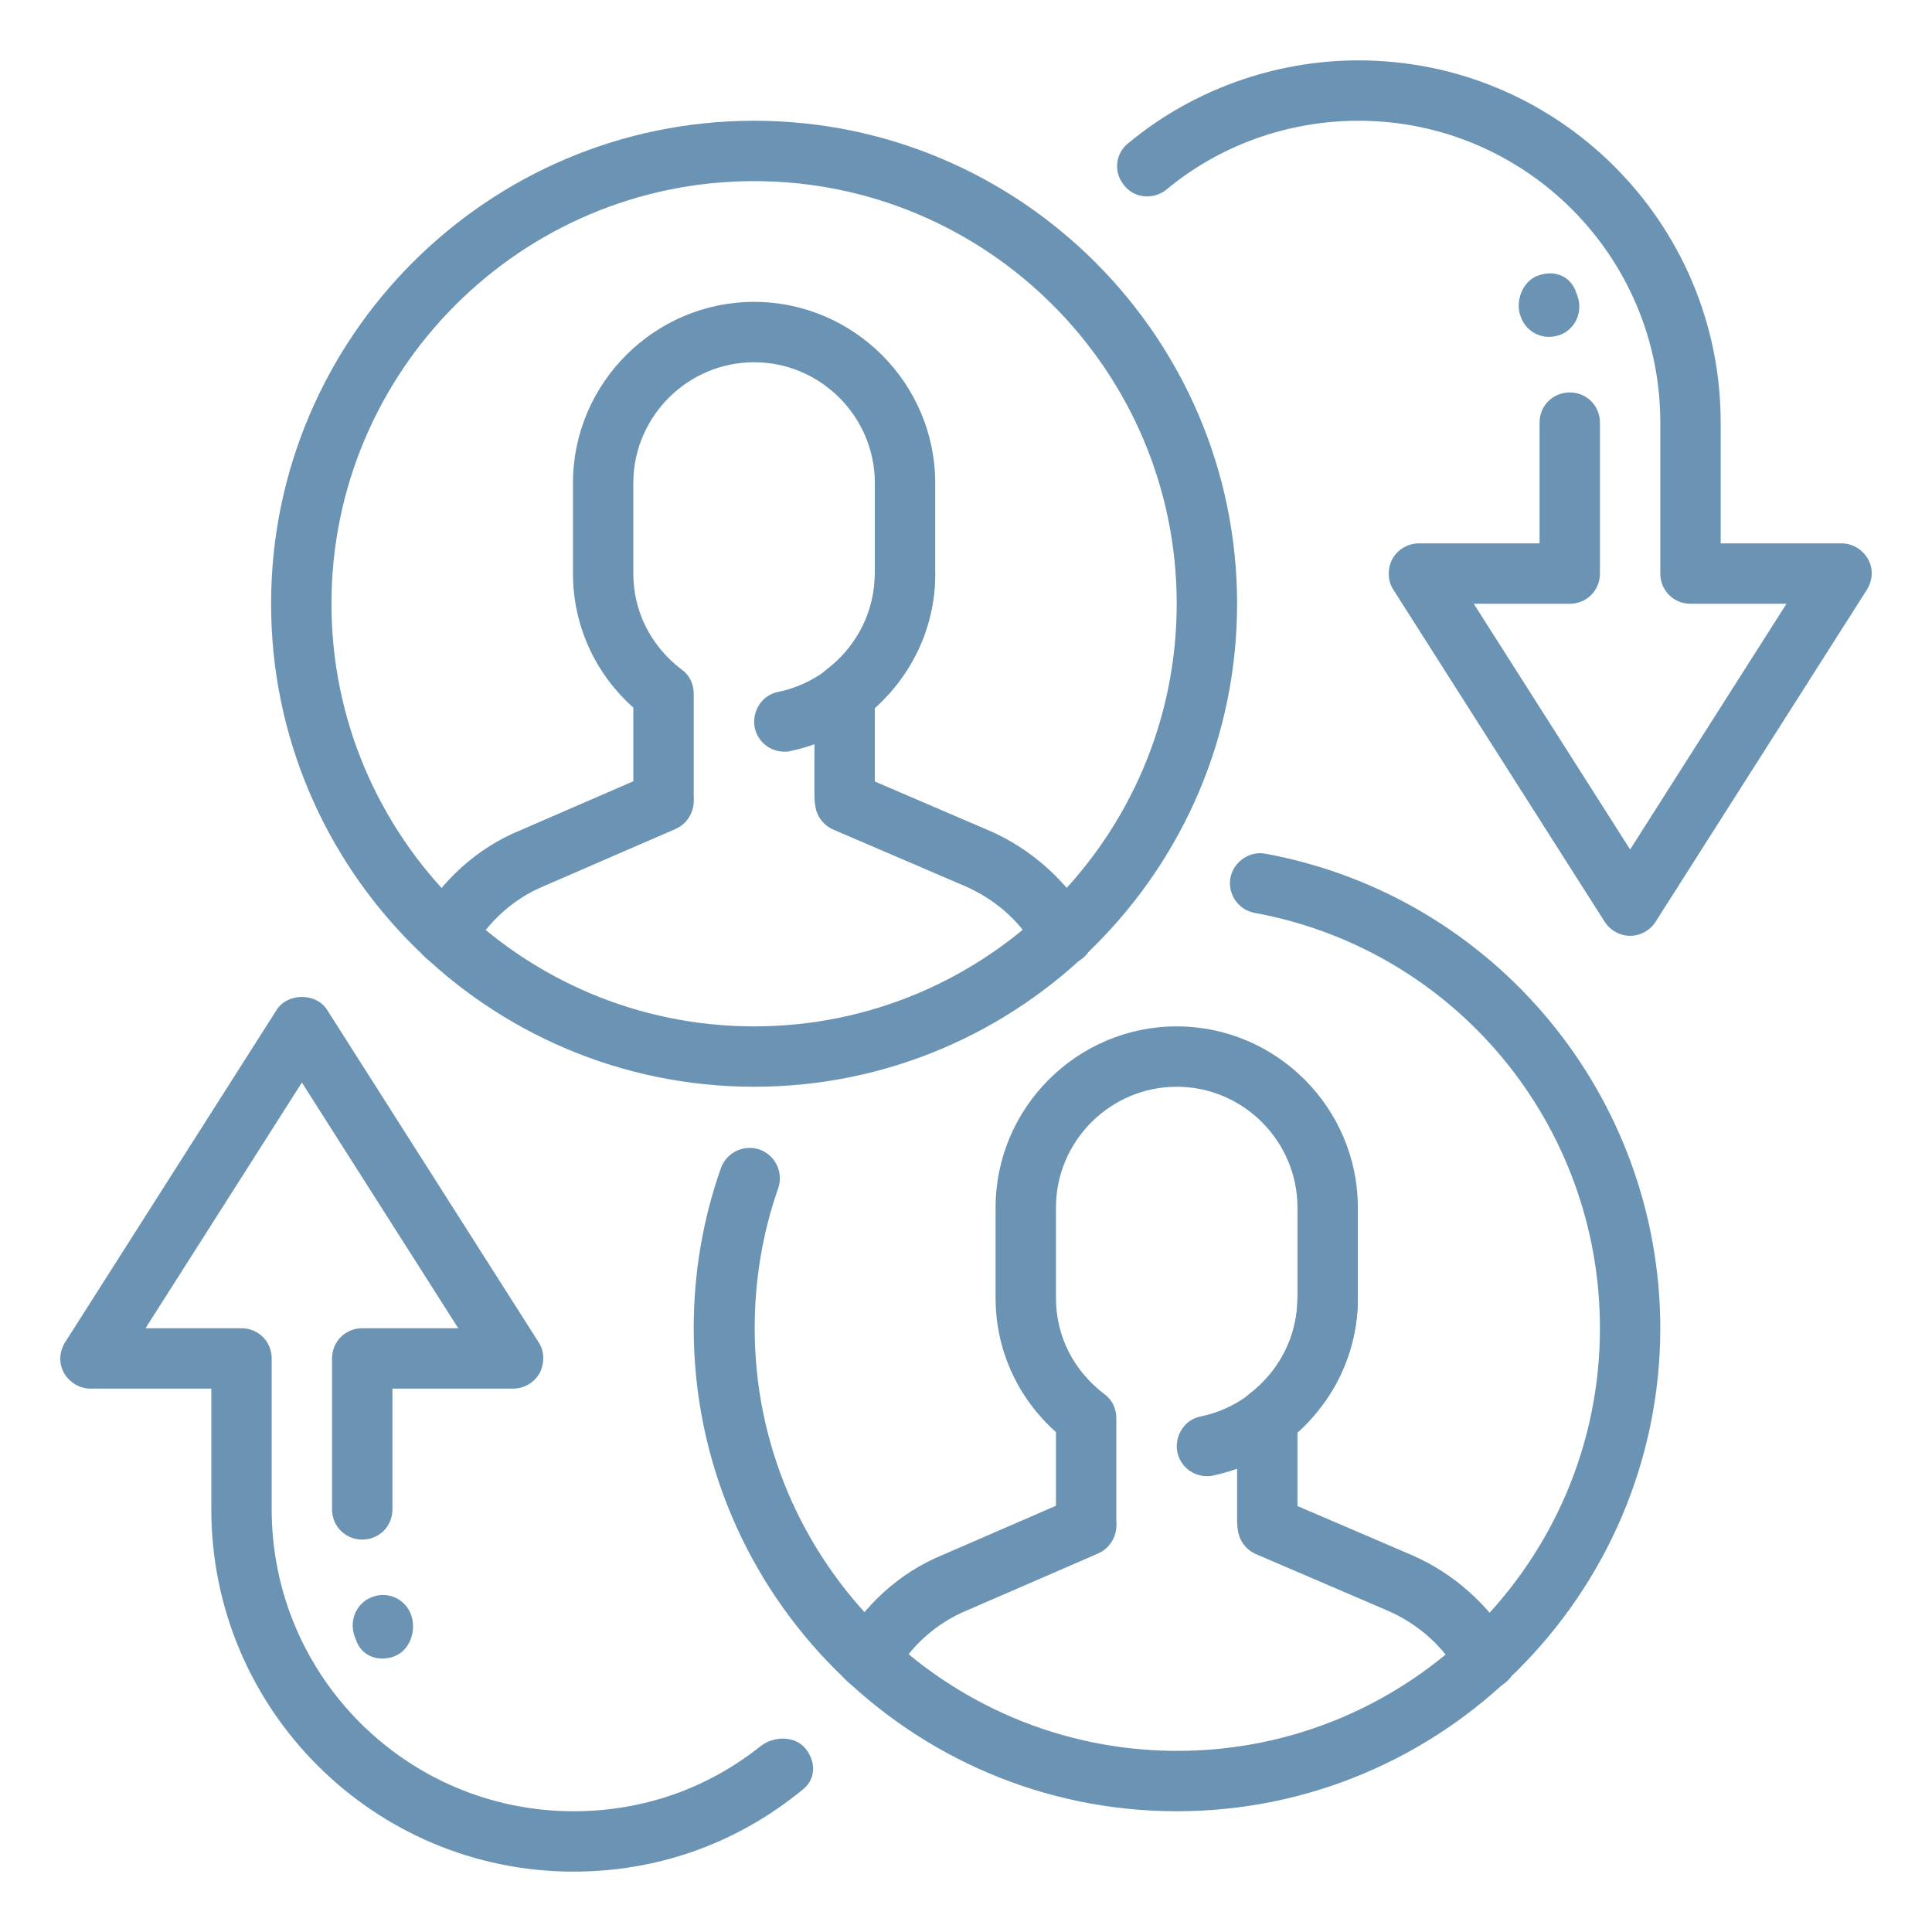 <svg xmlns="http://www.w3.org/2000/svg" version="1.1" xmlns:xlink="http://www.w3.org/1999/xlink" xmlns:svgjs="http://svgjs.com/svgjs" width="512" height="512" x="0" y="0" viewBox="0 0 32 32" style="enable-background:new 0 0 512 512" xml:space="preserve"><g><g id="interact_x2C__peer-to-peer_x2C__p2p_x2C__persons"><g id="XMLID_384_"><g id="XMLID_6B94B402354220983389934466B94B41355379741873822654_"><g id="XMLID_4698_"><path d="m24.6 27.99c-.17 0-.34-.09-.43-.25-.27-.48-.68-.84-1.18-1.06l-2.19-.94c-.25-.11-.37-.4-.26-.66.11-.25.4-.37.66-.26l2.19.94c.69.3 1.28.83 1.66 1.48.14.24.05.55-.19.68-.09.05-.18.07-.26.07z" fill="#6B94B4" data-original="#6B94B4"></path></g></g><g id="XMLID_6B94B402379548848494680296B94B40624810672859646370_"><g id="XMLID_4697_"><path d="m14.38 27.99c-.08 0-.17-.02-.25-.07-.24-.14-.32-.44-.19-.68.38-.66.96-1.19 1.66-1.48l2.19-.95c.26-.11.55.01.66.26s-.01.55-.26.66l-2.19.95c-.5.21-.92.59-1.18 1.06-.1.16-.27.25-.44.25z" fill="#6B94B4" data-original="#6B94B4"></path></g></g><g id="XMLID_00000113320553555976215990000011682238531933854337_"><g id="XMLID_4696_"><path d="m20.99 25.7c-.28 0-.5-.22-.5-.5v-1.71c0-.16.07-.3.2-.4.51-.39.8-.97.8-1.59v-1.5c0-1.1-.9-2-2-2s-2 .9-2 2v1.5c0 .63.29 1.2.8 1.59.13.09.2.24.2.4v1.71c0 .28-.22.5-.5.5s-.5-.22-.5-.5v-1.48c-.64-.57-1-1.37-1-2.22v-1.5c0-1.65 1.35-3 3-3s3 1.35 3 3v1.5c0 .86-.36 1.65-1 2.22v1.48c0 .28-.23.5-.5.5z" fill="#6B94B4" data-original="#6B94B4"></path></g></g><g id="XMLID_00000109731511540349453440000017321660473364435329_"><g id="XMLID_4695_"><path d="m19.99 24.45c-.23 0-.44-.16-.49-.4-.05-.27.12-.54.39-.59.92-.19 1.6-1.01 1.6-1.96 0-.28.22-.5.5-.5s.5.22.5.5c0 1.42-1.01 2.65-2.4 2.94-.03.01-.06.01-.1.01z" fill="#6B94B4" data-original="#6B94B4"></path></g></g><g id="XMLID_00000159433088483021103580000017610447664566243241_"><g id="XMLID_4694_"><path d="m17.6 15.99c-.17 0-.34-.09-.43-.25-.27-.48-.68-.84-1.18-1.06l-2.19-.94c-.25-.11-.37-.4-.26-.66.11-.25.4-.37.66-.26l2.19.94c.69.3 1.28.83 1.66 1.48.14.24.05.55-.19.68-.09.05-.18.07-.26.07z" fill="#6B94B4" data-original="#6B94B4"></path></g></g><g id="XMLID_00000103246941651601167860000015557105410365703579_"><g id="XMLID_4693_"><path d="m7.38 15.99c-.08 0-.17-.02-.25-.07-.24-.14-.32-.44-.19-.68.38-.66.96-1.19 1.66-1.48l2.19-.95c.26-.11.55.01.66.26s-.01.55-.26.66l-2.19.95c-.5.21-.92.59-1.18 1.06-.1.16-.27.25-.44.25z" fill="#6B94B4" data-original="#6B94B4"></path></g></g><g id="XMLID_6B94B450650012565850154180000010721806641612204189_"><g id="XMLID_4692_"><path d="m13.99 13.7c-.28 0-.5-.22-.5-.5v-1.71c0-.16.07-.3.2-.4.51-.39.8-.97.8-1.59v-1.5c0-1.1-.9-2-2-2s-2 .9-2 2v1.5c0 .63.29 1.2.8 1.59.13.09.2.24.2.4v1.71c0 .28-.22.5-.5.5s-.5-.22-.5-.5v-1.48c-.64-.57-1-1.37-1-2.22v-1.5c0-1.65 1.35-3 3-3s3 1.35 3 3v1.5c0 .86-.36 1.65-1 2.22v1.48c0 .28-.23.5-.5.5z" fill="#6B94B4" data-original="#6B94B4"></path></g></g><g id="XMLID_6B94B443423378952408768270000014199938666332926349_"><g id="XMLID_4691_"><path d="m12.99 12.45c-.23 0-.44-.16-.49-.4-.05-.27.12-.54.39-.59.92-.19 1.6-1.01 1.6-1.96 0-.28.22-.5.5-.5s.5.22.5.5c0 1.42-1.01 2.65-2.4 2.94-.03.01-.06.01-.1.01z" fill="#6B94B4" data-original="#6B94B4"></path></g></g><g id="XMLID_00000116919911296797640716B94B49934471984260898698_"><g id="XMLID_4688_"><path d="m12.49 18c-4.41 0-8-3.59-8-8s3.59-8 8-8 8 3.59 8 8-3.59 8-8 8zm0-15c-3.86 0-7 3.14-7 7s3.14 7 7 7 7-3.14 7-7-3.14-7-7-7z" fill="#6B94B4" data-original="#6B94B4"></path></g></g><g id="XMLID_400_"><g id="XMLID_4687_"><path d="m25.66 5.58c-.21 0-.4-.13-.47-.33-.1-.25.02-.58.27-.68.26-.1.52-.02.63.23 0 .01.04.1.04.11.09.26-.04.55-.3.64-.06.02-.12.03-.17.03z" fill="#6B94B4" data-original="#6B94B4"></path></g></g><g id="XMLID_398_"><g id="XMLID_4686_"><path d="m9.5 31c-3.31 0-6-2.69-6-6v-2h-2c-.18 0-.35-.1-.44-.26s-.08-.35.02-.51l3.5-5.5c.18-.29.66-.29.84 0l3.5 5.5c.1.15.1.35.02.51-.09.16-.26.26-.44.26h-2v2c0 .28-.22.5-.5.5s-.5-.22-.5-.5v-2.5c0-.28.22-.5.5-.5h1.59l-2.59-4.07-2.59 4.07h1.59c.28 0 .5.22.5.5v2.5c0 2.76 2.24 5 5 5 1.14 0 2.21-.37 3.1-1.08.22-.17.57-.17.74.04s.18.49-.03.67l-.1.08c-1.06.84-2.34 1.29-3.71 1.29z" fill="#6B94B4" data-original="#6B94B4"></path></g></g><g id="XMLID_393_"><g id="XMLID_4685_"><path d="m6.33 27.47c-.18 0-.34-.09-.42-.27 0-.01-.04-.1-.04-.11-.09-.26.04-.55.3-.64.26-.1.55.04.64.3s-.02.58-.27.68c-.07.03-.14.04-.21.04z" fill="#6B94B4" data-original="#6B94B4"></path></g></g><g id="XMLID_392_"><g id="XMLID_4684_"><path d="m27 15.5c-.17 0-.33-.09-.42-.23l-3.5-5.5c-.1-.15-.1-.35-.02-.51.09-.16.26-.26.44-.26h2v-2c0-.28.22-.5.5-.5s.5.22.5.5v2.5c0 .28-.22.5-.5.5h-1.59l2.59 4.07 2.59-4.07h-1.59c-.28 0-.5-.22-.5-.5v-2.5c0-2.76-2.24-5-5-5-1.16 0-2.29.4-3.18 1.14-.21.17-.53.15-.7-.07-.18-.21-.15-.53.07-.7 1.06-.88 2.42-1.37 3.81-1.37 3.31 0 6 2.69 6 6v2h2c.18 0 .35.1.44.26s.08.35-.02.51l-3.5 5.5c-.09.14-.25.23-.42.23z" fill="#6B94B4" data-original="#6B94B4"></path></g></g><g id="XMLID_412_"><g id="XMLID_4683_"><path d="m19.49 30c-4.41 0-8-3.59-8-8 0-.91.15-1.8.45-2.65.09-.26.38-.4.64-.31s.4.38.31.64c-.26.74-.39 1.52-.39 2.32 0 3.86 3.14 7 7 7s7-3.14 7-7c0-3.38-2.4-6.27-5.72-6.88-.27-.05-.45-.31-.4-.58s.32-.45.58-.4c3.79.7 6.54 4.01 6.54 7.87-.01 4.4-3.6 7.99-8.01 7.99z" fill="#6B94B4" data-original="#6B94B4"></path></g></g></g></g></g></svg>
